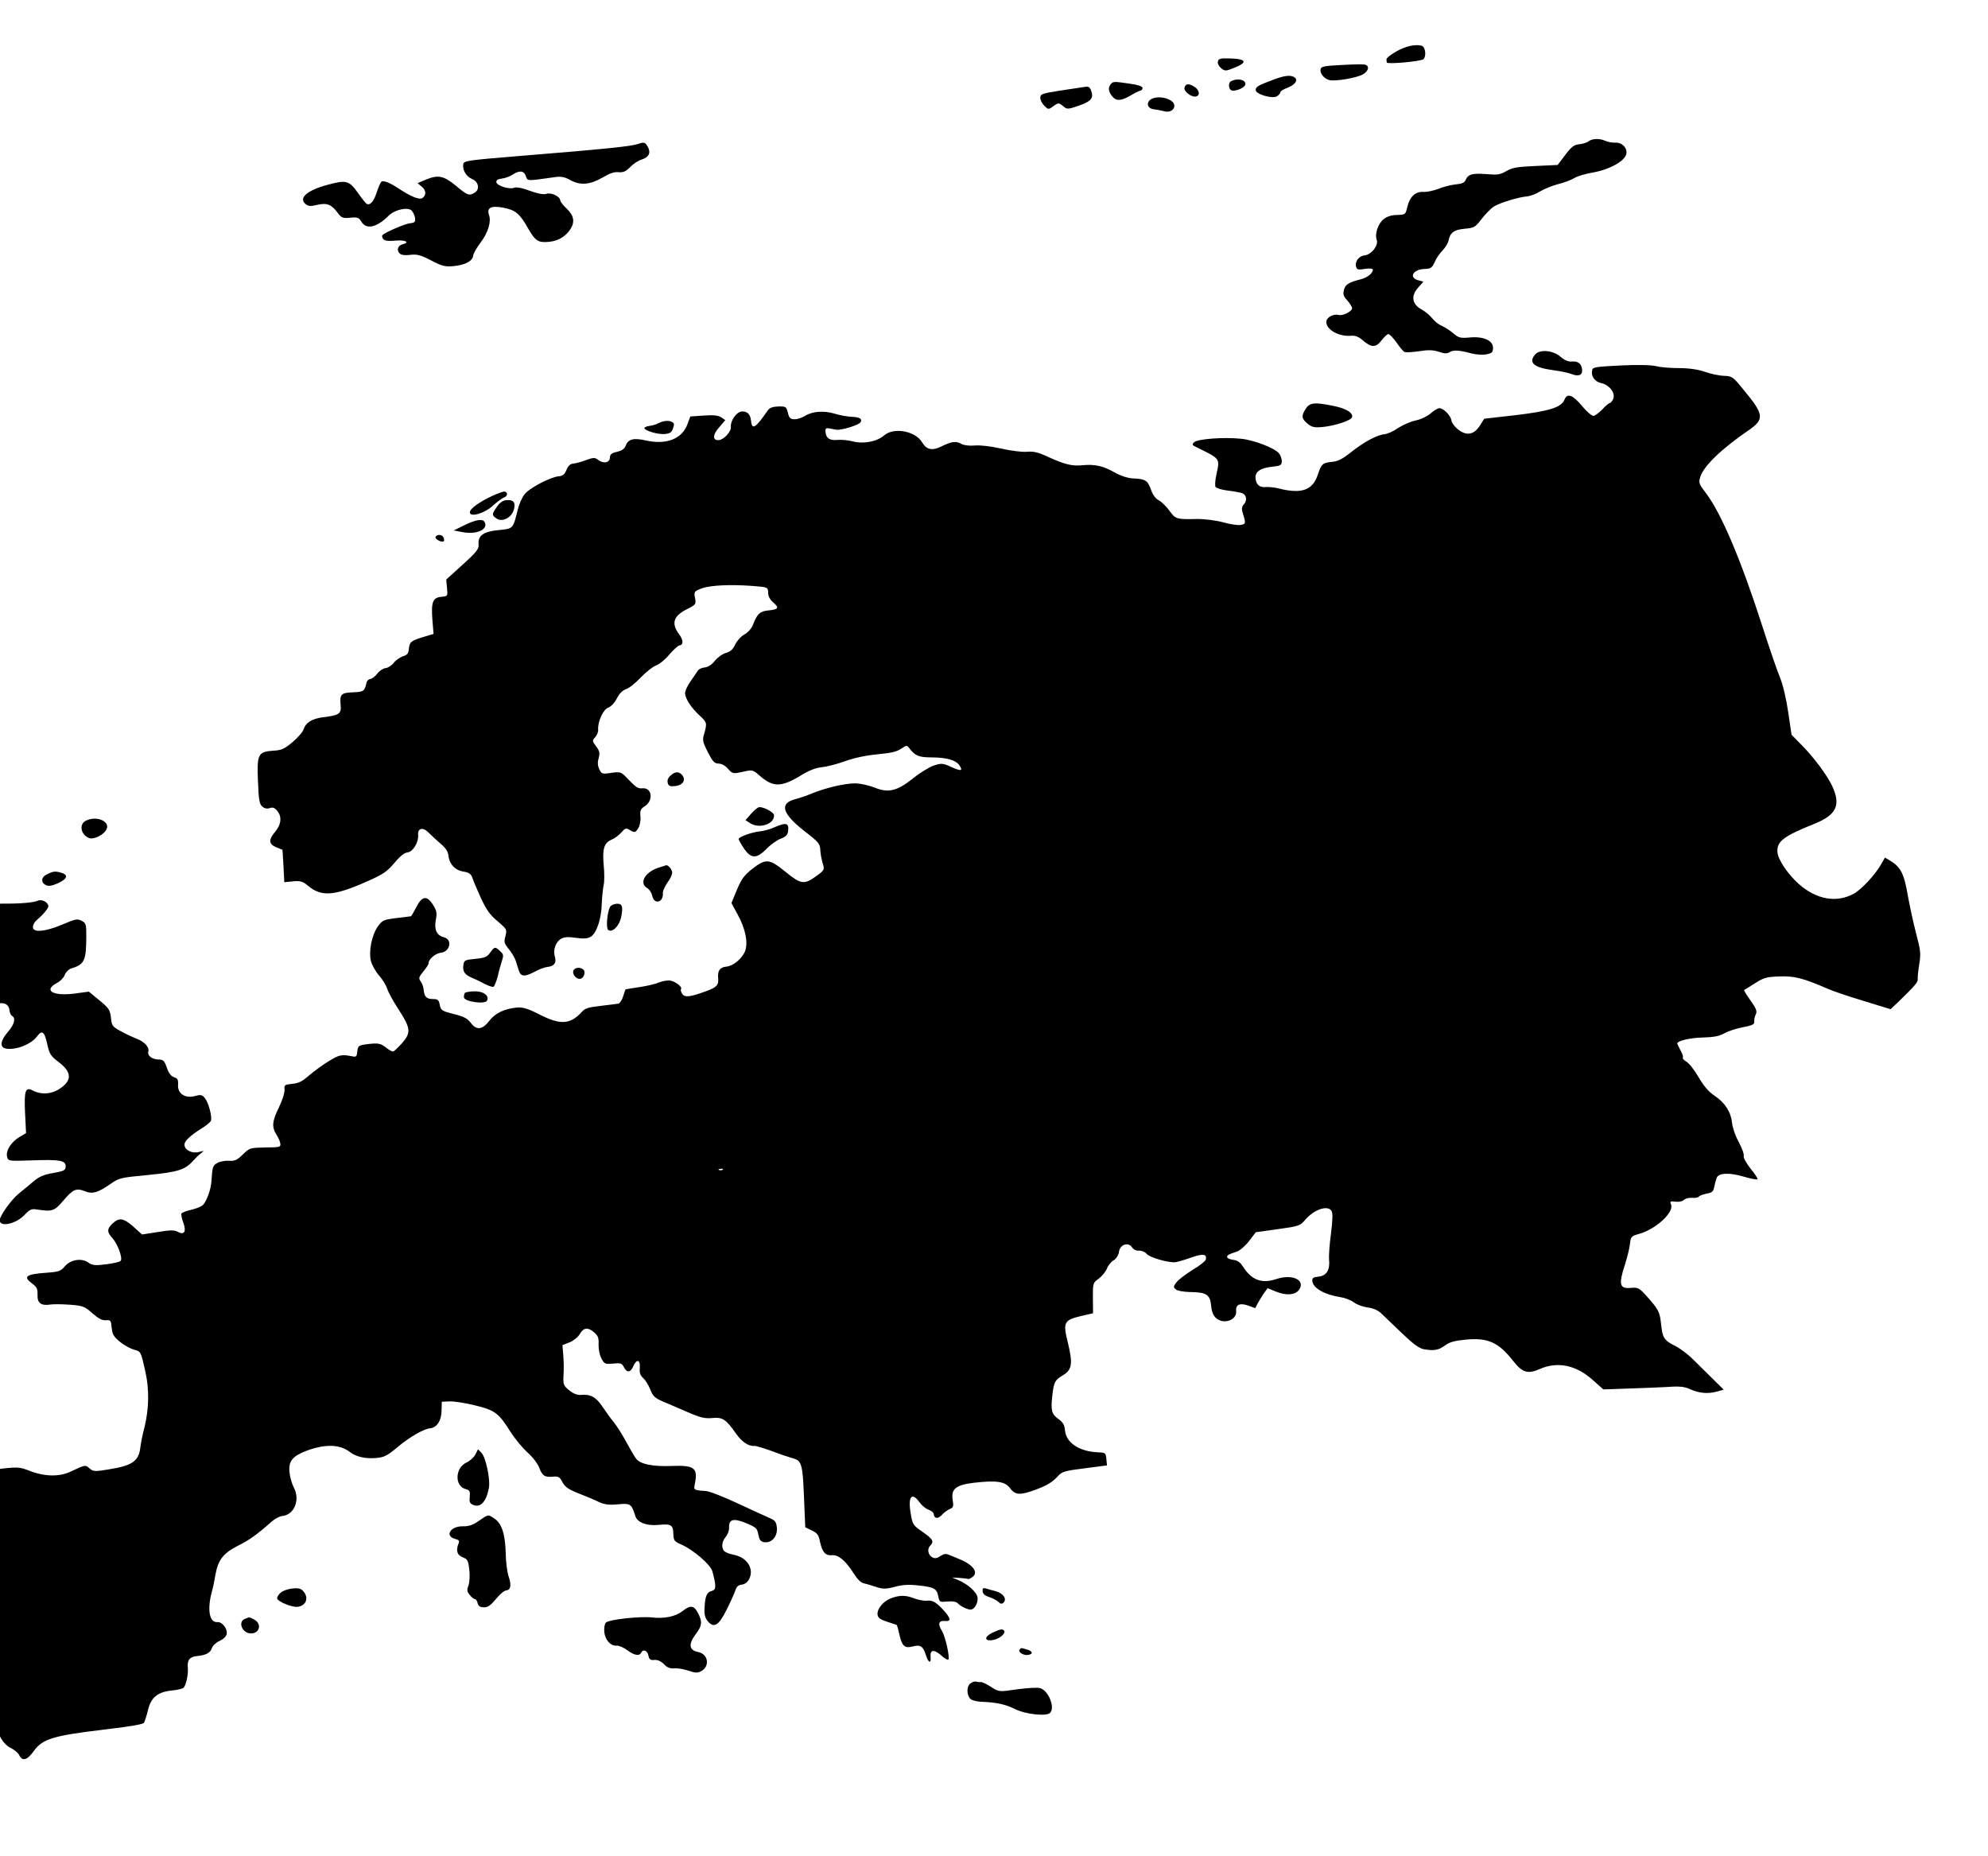 <svg width="619" height="578" viewBox="0 0 619 578" fill="none" xmlns="http://www.w3.org/2000/svg">
<path d="M379.225 19.132C379.049 19.735 379.418 20.52 380.188 21.208C381.334 22.153 381.688 22.177 383.945 21.256C388.637 19.454 388.234 18.321 382.887 18.192C380.007 18.118 379.431 18.232 379.225 19.132Z" fill="black"/>
<path d="M434.578 16.133C432.966 17.051 431.662 18.115 431.695 18.463C431.723 18.754 431.768 19.218 431.791 19.451C431.852 20.09 442.547 19.116 443.24 18.404C444.201 17.432 443.805 14.538 442.662 14.238C440.672 13.668 437.348 14.458 434.578 16.133Z" fill="black"/>
<path d="M345.792 26.288C344.952 27.307 345.139 28.638 346.394 30.099C347.65 31.561 349.218 31.41 352.157 29.66C353.373 28.898 354.722 28.299 355.123 28.201C355.472 28.168 355.787 27.786 355.747 27.379C355.697 26.856 354.125 26.363 351.571 26.023C346.695 25.321 346.579 25.332 345.792 26.288Z" fill="black"/>
<path d="M330.035 28.219C324.434 29.111 323.98 29.272 323.913 30.393C323.858 31.043 324.441 32.218 325.152 32.912C326.385 34.141 326.449 34.194 327.98 33.049C329.517 31.963 329.633 31.951 330.965 32.995C332.245 34.103 332.419 34.086 335.826 32.937C339.739 31.562 340.584 30.601 339.779 28.334C339.365 27.084 338.93 26.832 337.663 27.072C336.798 27.214 333.387 27.719 330.035 28.219Z" fill="black"/>
<path d="M411.226 21.436C410.82 22.707 412.162 24.454 413.908 24.93C415.77 25.395 422.58 24.269 424.46 23.09C426.345 21.97 426.473 20.258 424.697 20.077C423.925 19.976 420.649 20.058 417.385 20.256C412.541 20.489 411.391 20.717 411.226 21.436Z" fill="black"/>
<path d="M368.815 27.289C368.509 28.374 370.797 30.205 372.191 30.071C373.701 29.925 373.597 28.235 372.085 27.149C370.266 25.918 369.156 25.966 368.815 27.289Z" fill="black"/>
<path d="M383.281 25.307C382.385 25.745 382.512 27.668 383.375 28.112C384.419 28.597 387.472 27.423 387.725 26.402C388.166 24.894 385.398 24.164 383.281 25.307Z" fill="black"/>
<path d="M396.542 24.79C391.617 26.613 390.901 27.093 390.996 28.081C391.125 29.416 396.248 30.857 397.627 29.962C398.233 29.551 398.705 28.978 398.677 28.688C398.649 28.397 399.644 27.773 400.946 27.296C403.208 26.433 404.241 24.984 403.164 24.15C401.965 23.269 400.106 23.449 396.542 24.79Z" fill="black"/>
<path d="M144.263 51.02C143.908 52.813 145.109 54.925 146.883 55.692C148.953 56.489 149.532 58.837 147.879 59.935C146.11 61.044 145.628 60.914 142.056 57.917C138.17 54.716 136.493 54.35 132.713 55.887L130.009 57.028L131.283 58.078C132.684 59.232 132.824 60.684 131.567 61.627C130.699 62.355 127.892 61.219 124.069 58.657C121.374 56.865 119.426 56.115 118.768 56.589C118.436 56.797 117.821 58.322 117.276 59.958C116.372 62.742 115.264 64.021 114.157 63.483C113.908 63.331 112.711 61.864 111.555 60.217C108.7 56.154 107.859 55.942 101.918 57.571C95.519 59.302 92.874 61.668 95.167 63.558C95.996 64.24 96.82 64.278 98.709 63.802C101.69 63.104 103.082 63.556 105.031 66.123C106.314 67.876 106.737 68.011 109.061 67.786C111.268 67.573 111.755 67.761 112.454 68.925C114.001 71.59 117.221 70.927 121.02 67.159C123.001 65.209 127.08 64.346 128.261 65.64C128.729 66.239 129.178 67.251 129.251 68.007C129.358 69.11 129.09 69.371 127.696 69.505C126.127 69.657 119.992 72.301 119.083 73.21C118.873 73.465 118.981 73.982 119.317 74.418C119.721 74.966 120.911 75.144 123.177 74.925C126.255 74.628 127.803 75.475 125.339 76.065C123.851 76.443 123.405 77.893 124.441 78.907C124.961 79.443 126.146 79.564 127.766 79.349C129.794 79.094 130.937 79.394 134.206 81.072C137.603 82.855 138.566 83.114 141.297 82.85C144.898 82.502 147.126 81.29 147.318 79.63C147.372 78.98 148.424 77.12 149.62 75.538C151.965 72.498 153.034 68.994 152.24 66.843C151.504 64.686 152.958 63.959 156.661 64.657C160.543 65.396 161.822 66.504 164.437 71.118C166.694 75.063 167.569 75.623 170.997 75.292C173.843 75.017 176.112 73.626 177.595 71.372C179.072 69.06 178.713 67.16 176.45 64.974C175.42 64.019 174.483 62.819 174.438 62.354C174.315 61.076 171.497 59.824 170.026 60.376C169.171 60.635 167.378 60.28 164.948 59.401C162.634 58.51 160.724 58.167 160.05 58.467C158.584 59.077 154.651 57.815 154.545 56.711C154.483 56.072 155.036 55.726 156.198 55.614C157.185 55.518 158.773 54.955 159.652 54.342C161.805 52.962 163.169 53.123 163.75 54.885C164.308 56.414 164.07 56.378 171.994 55.261C174.65 54.829 175.543 54.977 177.584 56.07C180.685 57.823 183.763 57.526 187.761 55.205C189.867 53.946 191.286 53.458 192.65 53.619C194.125 53.711 194.857 53.406 196.244 51.982C197.206 51.01 198.748 49.981 199.719 49.712C202.108 48.953 202.734 47.545 201.672 45.654C200.835 44.269 200.591 44.175 198.661 44.83C196.388 45.577 188.552 46.393 161.791 48.566C146.026 49.853 144.463 50.063 144.263 51.02Z" fill="black"/>
<path d="M358.599 30.797C356.755 31.737 357.125 33.754 359.203 34.022C360.092 34.112 361.525 34.384 362.488 34.643C364.234 35.119 365.788 34.207 365.648 32.755C365.463 30.838 360.943 29.574 358.599 30.797Z" fill="black"/>
<path d="M494.556 44.056C494.119 44.391 492.869 44.805 491.765 44.911C490.081 45.074 489.318 45.675 487.393 48.207L485.001 51.369L478.113 51.682C472.276 51.953 470.951 52.198 469.06 53.26C467.059 54.391 466.367 54.517 462.82 54.214C458.507 53.868 457.135 54.235 456.368 56.01C456.04 56.862 455.255 57.231 453.164 57.433C451.653 57.579 449.253 58.221 447.787 58.831C446.316 59.384 444.247 59.818 443.185 59.745C440.653 59.637 438.987 61.205 438.186 64.449C437.65 66.787 437.597 66.851 434.966 66.929C433.213 66.981 431.846 67.406 430.868 68.204C429.069 69.609 427.978 72.88 428.685 74.747C429.255 76.392 427.015 79.305 424.924 79.507C423.181 79.676 421.822 81.39 422.206 82.936C422.481 83.965 422.846 84.105 424.979 83.724C426.309 83.537 427.43 83.604 427.458 83.895C427.564 84.998 425.823 86.398 423.766 86.948C419.93 87.905 418.882 88.592 418.458 90.275C418.117 91.598 418.295 92.225 419.475 93.519C420.262 94.381 420.955 95.487 421 95.951C421.089 96.881 418.076 98.462 416.806 98.056C415.303 97.674 413.232 98.695 413.001 99.948C412.598 102.45 416.765 104.92 420.715 104.539C421.935 104.421 423.031 104.843 424.247 105.898C426.939 108.277 428.408 108.311 430.123 106.035C430.957 104.957 431.924 104.043 432.273 104.009C432.563 103.981 433.727 105.1 434.744 106.527C435.766 108.011 436.894 109.368 437.265 109.566C437.578 109.771 439.622 109.691 441.76 109.367C444.59 108.918 446.233 108.935 447.991 109.528C449.69 110.126 450.631 110.152 451.289 109.678C452.389 108.927 454.328 108.975 458.065 110.021C459.509 110.409 461.634 110.556 462.785 110.328C464.569 109.979 464.837 109.719 464.882 108.366C464.948 106.014 461.886 104.668 457.588 105.083C454.741 105.358 454.138 105.182 452.476 103.759C451.452 102.861 449.829 101.845 448.913 101.465C447.997 101.084 446.665 100.04 445.994 99.167C445.323 98.293 443.853 97.028 442.676 96.38C439.708 94.79 439.224 92.198 441.497 89.634L443.188 87.712L441.621 87.276C438.552 86.459 439.943 83.862 443.567 83.747C445.495 83.678 445.88 83.406 446.704 81.626C447.179 80.466 448.311 78.833 449.168 77.988C450.018 77.085 450.83 75.775 450.995 75.056C451.504 72.427 452.651 71.554 456.02 71.229C459.04 70.937 459.32 70.793 461.35 68.134C462.551 66.611 464.259 64.863 465.143 64.309C467.023 63.131 472.604 61.419 475.508 61.139C476.612 61.032 478.42 60.33 479.578 59.573C480.742 58.875 483.278 57.809 485.167 57.333C487.056 56.858 489.317 55.995 490.202 55.44C491.029 54.891 493.65 54.111 496.015 53.706C501.262 52.789 506.097 50.036 506.412 47.836C506.698 45.932 504.892 44.231 502.859 44.427C502.04 44.447 500.67 44.228 499.812 43.842C498.032 43.017 495.697 43.125 494.556 44.056Z" fill="black"/>
<path d="M239.036 127.822C235.178 133.413 234.125 134.042 233.817 130.847C233.632 128.93 232.601 127.975 230.859 128.143C229.29 128.294 227.388 131.058 227.567 132.917C227.707 134.369 225.428 136.875 223.86 137.027C221.827 137.223 221.827 135.405 223.891 133.096L225.838 130.797L224.523 129.927C223.584 129.314 221.988 129.175 219.078 129.397L214.942 129.679L214.104 131.93C212.45 136.663 207.536 138.603 201.003 137.123C197.347 136.303 195.627 136.704 194.877 138.652C194.455 139.748 193.745 140.286 192.141 140.675C190.42 141.076 189.931 141.475 189.91 142.474C189.835 144.123 187.935 144.482 186.226 143.181C185.213 142.399 184.69 142.45 182.48 143.25C181.126 143.791 179.353 144.255 178.54 144.334C177.552 144.429 176.905 145.019 176.384 146.301C175.816 147.704 175.274 148.167 173.996 148.29C171.324 148.548 164.739 151.998 163.286 153.956C162.505 154.969 161.592 157.051 161.22 158.67C159.695 164.739 159.858 164.606 155.211 165.055C150.506 165.509 148.754 166.792 149.017 169.522C149.152 170.916 148.423 171.866 144.054 175.806L138.933 180.463L139.18 183.019C139.433 185.633 139.433 185.633 137.399 185.829C134.727 186.087 134.217 187.485 134.634 193.015L134.996 197.377L131.863 198.325C127.933 199.525 127.555 199.854 127.298 202.049C127.2 203.465 126.78 203.975 125.466 204.336C124.559 204.658 123.238 205.548 122.614 206.37C121.99 207.193 120.832 207.95 120.076 208.023C119.321 208.096 118.163 208.852 117.486 209.738C116.81 210.625 115.826 211.365 115.303 211.415C114.78 211.465 114.244 211.986 114.12 212.526C113.559 215.218 113.228 215.426 109.958 215.566C106.218 215.693 105.734 216.15 106.065 219.577C106.323 222.249 105.607 222.729 100.564 223.333C97.148 223.78 95.21 224.964 94.535 227.081C94.265 227.928 92.68 229.723 91.055 231.111C88.446 233.239 87.661 233.608 85.035 233.744C80.319 234.082 79.98 234.818 80.323 243.228C80.546 249.187 80.774 250.338 81.672 251.13C82.314 251.713 83.156 251.925 84.004 251.609C84.97 251.281 85.579 251.515 86.382 252.552C87.845 254.345 87.558 256.836 85.552 259.14C83.552 261.502 83.681 262.839 86.065 263.84L87.955 264.595L88.263 269.608L88.519 274.684L91.249 274.421C93.514 274.202 94.298 274.419 95.96 275.842C100.042 279.259 104.061 278.988 114.012 274.568C119.299 272.24 120.399 271.489 122.772 268.739C124.556 266.573 125.919 265.504 126.906 265.408C128.591 265.246 130.407 262.197 130.189 259.932C129.987 257.841 131.707 257.44 133.466 259.264C134.311 260.12 135.984 261.659 137.2 262.714C138.665 263.921 139.485 265.132 139.586 266.178C139.855 268.966 141.568 270.911 144.191 271.362C146.037 271.653 146.668 272.119 147.076 273.311C147.335 274.166 148.544 276.98 149.737 279.621C151.507 283.378 152.594 284.915 154.951 286.857C157.828 289.335 157.892 289.387 157.385 291.43C156.868 293.356 156.96 293.699 158.492 295.603C159.423 296.744 160.341 298.356 160.599 299.211C160.863 300.123 161.283 301.431 161.53 302.169C162.127 304.105 163.369 304.22 166.325 302.645C167.715 301.866 169.582 301.158 170.453 301.074C172.544 300.872 173.32 299.8 172.792 297.975C172.12 295.87 172.988 293.324 174.653 292.342C175.706 291.713 176.815 291.665 179.311 292.01C181.749 292.361 182.911 292.249 183.911 291.683C185.744 290.627 187.246 286.143 187.373 281.382C187.456 279.204 187.737 276.656 187.938 275.698C188.203 274.793 188.229 272.035 187.994 269.595C187.489 264.367 188.065 262.436 190.432 261.445C191.391 261.059 192.701 260.053 193.442 259.219C194.765 257.743 194.881 257.732 196.249 258.538C197.675 259.338 197.785 259.269 198.713 257.948C199.215 257.079 199.54 255.582 199.411 254.246C199.231 252.387 199.471 251.836 200.798 251.004C203.557 249.214 202.99 245.164 200.028 245.45C198.575 245.59 198.008 245.176 194.941 241.954C193.379 240.346 193.019 240.264 190.3 240.643C187.528 241.087 187.285 240.993 186.616 239.533C186.103 238.469 186.002 237.423 186.401 236.095C186.831 234.47 186.717 233.895 185.636 232.416C184.353 230.664 184.347 230.606 185.355 229.512C185.886 228.933 186.308 227.837 186.246 227.198C186.069 224.752 187.807 220.891 189.394 220.327C190.243 220.011 191.362 218.847 192.052 217.491C192.841 215.949 193.802 214.977 194.936 214.574C195.849 214.31 197.916 212.645 199.565 210.902C201.162 209.224 203.287 207.553 204.253 207.225C205.218 206.897 207.122 205.365 208.381 203.836C209.699 202.302 211.155 200.989 211.562 200.95C212.84 200.826 212.81 199.305 211.463 197.5C208.908 194.111 209.677 191.75 213.987 189.634C216.669 188.261 216.774 188.134 216.409 186.176C216.044 184.217 216.149 184.09 218.469 183.221C221.185 182.197 227.724 181.917 234.697 182.475C239.068 182.815 239.132 182.868 239.173 184.506C239.169 185.679 239.734 186.679 240.759 187.577C242.739 189.262 242.378 189.766 239.241 190.069C236.627 190.321 235.765 191.108 234.452 194.518C233.983 195.736 232.87 196.958 231.811 197.529C230.752 198.1 229.482 199.513 228.944 200.62C228.271 202.151 227.461 202.874 226.037 203.305C224.95 203.585 223.419 204.73 222.579 205.749C221.64 206.954 220.482 207.71 219.494 207.806C218.565 207.896 217.611 208.339 217.354 208.716C217.045 209.156 216.023 210.721 215.043 212.105C214.01 213.553 213.238 215.27 213.305 215.967C213.473 217.709 215.258 220.41 217.898 222.852C220.15 224.922 220.23 225.148 219.173 228.768C218.691 230.456 218.81 231.09 220.402 234.22C221.92 237.181 222.44 237.717 223.793 237.762C224.734 237.788 225.91 238.437 226.708 239.415C228.027 240.93 228.265 240.965 231.252 240.325C234.234 239.627 234.414 239.668 236.463 241.464C240.69 245.16 243.152 245.157 249.14 241.588C251.962 239.85 253.939 239.073 255.914 238.882C257.424 238.737 260.685 237.894 263.121 237.014C266.069 235.967 269.457 235.23 273.233 234.865C277.532 234.45 279.31 234.044 280.626 233.096C282.337 231.993 282.395 231.987 283.135 232.971C284.944 235.318 285.988 235.803 289.977 235.828C294.727 235.839 297.622 236.673 298.714 238.268C299.945 240.084 299.253 240.21 296.186 238.805C293.548 237.594 293.136 237.576 290.636 238.403C289.165 238.956 286.343 240.694 284.275 242.359C279.378 246.291 276.629 246.967 272.419 245.263C270.65 244.554 267.952 243.935 266.309 243.918C263.196 243.867 256.833 245.36 252.663 247.111C251.256 247.716 249.041 248.458 247.669 248.825C242.577 250.137 243.467 253.276 250.509 258.811C254.94 262.194 255.344 262.742 255.413 264.67C255.467 265.837 255.821 267.679 256.166 268.819C256.769 270.813 256.722 270.934 254.201 272.761C250.365 275.535 249.413 275.392 244.514 271.409C239.487 267.321 238.483 267.242 234.174 270.59C231.775 272.463 230.842 273.726 229.46 277.025L227.75 281.177L229.677 284.744C232.165 289.253 232.992 293.57 231.961 296.25C231.006 298.511 228.293 300.767 226.201 300.968C224.168 301.165 223.392 302.236 223.611 304.502C223.824 306.709 223.189 307.416 219.904 308.612C214.863 310.447 213.242 310.662 212.421 309.452C212.011 308.846 211.891 308.213 212.043 307.964C212.568 307.327 210.286 305.554 208.62 305.304C207.79 305.208 206.349 305.465 205.331 305.856C204.378 306.3 201.629 306.976 199.258 307.322C196.888 307.668 194.871 308.039 194.813 308.044C194.703 308.113 194.386 309.082 194.028 310.231C193.669 311.379 193.004 312.382 192.603 312.479C192.202 312.576 189.71 312.876 187.101 313.186C183.157 313.625 182.133 313.959 181.131 315.111C177.575 318.972 174.549 319.206 168.137 315.955C164.375 314.031 162.745 313.544 160.886 313.723C157.052 314.093 154.138 315.489 152.371 317.829C150.183 320.678 148.324 320.858 146.567 318.448C145.498 317.085 144.385 316.489 141.263 315.735C137.596 314.799 137.283 314.595 136.946 312.927C136.621 311.375 136.355 311.049 134.833 311.079C132.778 311.043 132.129 310.402 131.911 308.136C131.827 307.265 131.418 306.073 130.956 305.532C130.285 304.658 130.414 304.177 131.831 302.457C132.782 301.368 133.488 300.186 133.46 299.896C133.348 298.734 135.625 296.814 137.252 296.657C140.098 296.382 140.965 292.604 138.314 291.864C135.97 291.269 135.157 289.53 135.684 286.489C136.115 284.278 135.996 283.645 134.881 281.817C132.941 278.721 131.436 278.925 129.659 282.38C128.869 283.922 128.116 285.226 127.947 285.301C127.773 285.318 125.745 285.572 123.427 285.855C119.43 286.358 119.093 286.508 117.693 288.402C115.779 291.049 114.704 296.312 115.524 299.341C115.88 300.596 117.011 302.598 118.064 303.786C119.117 304.974 120.231 306.801 120.565 307.825C120.84 308.853 122.41 311.751 124.056 314.23C127.915 320.19 128.044 321.526 125.193 324.791C123.922 326.204 122.687 327.378 122.397 327.406C122.048 327.44 121.057 326.891 120.165 326.156C118.451 324.797 117.679 324.696 113.856 325.182C111.66 325.511 111.444 325.708 111.253 327.368C111.114 328.965 110.898 329.161 109.761 328.919C106.296 328.257 105.663 328.377 102.288 330.462C100.35 331.646 97.614 333.669 96.152 334.924C94.154 336.7 92.979 337.282 91.004 337.473C88.622 337.703 88.459 337.836 88.599 339.288C88.689 340.217 87.873 342.7 86.797 344.915C84.692 349.222 84.564 350.935 86.153 353.42C86.701 354.246 87.231 355.485 87.293 356.124C87.394 357.17 87.109 357.256 82.597 357.281C77.8 357.392 77.742 357.398 75.598 359.481C73.774 361.24 73.1 361.54 71.271 361.423C70.092 361.361 68.477 361.634 67.645 362.125C66.254 362.904 66.119 363.328 65.843 367.752C65.683 370.347 64.34 374.053 63.163 375.222C62.738 375.674 61.156 376.295 59.61 376.679C58.059 377.005 56.645 377.552 56.499 377.859C56.353 378.166 56.593 379.433 57.065 380.677C58.094 383.451 57.393 384.691 55.347 383.54C54.356 382.991 52.945 382.951 49.139 383.612L44.23 384.379L41.468 381.89C38.394 379.196 37.088 379.029 34.938 381.054C33.278 382.681 33.251 383.621 35.085 385.613C36.664 387.396 38.258 391.757 37.576 392.585C37.313 392.903 35.25 393.395 33.048 393.667C29.69 394.108 28.68 393.971 27.545 393.143C25.465 391.643 22.055 392.148 20.207 394.261C18.837 395.86 18.383 396.021 13.957 396.331C8.137 396.775 7.153 397.515 9.87 399.54C11.509 400.73 11.734 401.236 11.686 403.175C11.579 405.707 12.784 406.646 15.671 406.191C16.595 406.043 19.354 406.07 21.774 406.247C25.85 406.557 26.401 406.797 28.774 408.913C30.633 410.551 31.868 411.194 32.971 411.088C34.423 410.947 34.556 411.11 34.781 413.434C34.983 415.525 35.399 416.189 37.437 417.868C38.711 418.918 40.688 419.958 41.772 420.264C43.873 420.765 43.878 420.823 45.337 427.425C46.497 432.765 46.372 438.758 45.023 444.223C44.423 446.509 43.827 449.44 43.707 450.624C43.239 454.891 41.266 456.312 34.165 457.467C29.552 458.264 29.018 458.198 27.866 457.196C26.58 456.03 26.47 456.099 22.096 458.163C18.623 459.847 14.047 459.82 9.419 458.038C5.83 456.685 5.766 456.632 -2.577 457.672C-10.053 458.57 -11.221 458.624 -13.297 457.769C-14.52 457.242 -16.023 456.859 -16.604 456.916C-18.289 457.078 -19.88 458.815 -20.043 460.765C-20.224 462.542 -20.282 462.547 -24.058 462.912C-27.369 463.232 -28.049 463.473 -29.145 464.869C-31.093 467.168 -30.636 469.469 -27.478 473.034C-24.447 476.493 -24.332 477.069 -25.514 481.228C-26.701 485.33 -26.484 486.364 -24.333 487.388C-23.231 487.868 -22.445 488.73 -22.377 489.427C-22.164 491.634 -24.25 498.578 -25.826 501.076C-27.052 502.953 -27.404 504.16 -27.231 505.96C-27.073 507.587 -27.274 508.544 -27.833 508.833C-29.461 509.576 -30.11 512.571 -29.695 516.869L-29.297 520.994L-27.356 520.454C-24.391 519.582 -23.282 521.351 -22.679 528.211C-22.387 531.232 -22.298 533.979 -22.438 534.344C-22.643 534.657 -22.558 535.529 -22.311 536.267C-21.914 537.343 -21.189 537.566 -17.468 537.852C-13.213 538.203 -12.98 538.18 -11.361 536.734C-8.763 534.49 -6.305 533.842 -3.457 534.799C-1.154 535.573 0.304 537.308 -0.287 538.479C-0.919 539.83 1.102 543.153 3.195 544.182C4.424 544.767 5.698 545.817 6.004 546.55C7.013 548.504 8.495 548.068 10.561 545.172C13.193 541.458 16.611 540.425 32.029 538.584C40.61 537.58 44.474 536.914 44.835 536.41C45.087 535.975 45.673 534.16 46.092 532.419C47.005 528.52 49.125 526.791 53.598 526.359C55.166 526.208 56.77 525.818 57.096 525.552C57.912 524.887 58.684 521.353 58.477 519.204C58.253 516.88 59.092 515.861 61.3 515.648C64.146 515.373 65.484 514.658 65.983 513.144C66.259 512.355 67.336 511.372 68.406 510.916C69.64 510.328 70.444 509.547 70.597 508.711C70.847 507.046 69.118 504.926 67.666 505.066C65.226 505.302 64.485 501.269 65.897 495.856C66.255 494.707 66.775 492.195 67.066 490.349C67.906 485.695 69.522 483.604 74.106 481.285C77.631 479.538 79.989 477.844 84.526 473.83C85.551 472.91 87.058 472.119 87.871 472.041C91.647 471.676 93.539 466.979 91.468 463.134C90.891 462.017 90.271 459.849 90.131 458.396C89.794 454.911 91.054 453.382 95.636 451.65C101.357 449.573 105.77 449.733 108.805 452.02C110.896 453.636 113.832 454.291 117.317 453.954C119.699 453.724 120.647 453.222 123.792 450.573C127.537 447.456 131.866 444.928 133.899 444.731C135.99 444.529 137.426 442.397 137.483 439.343L137.557 436.463L139.95 436.349C141.233 436.284 144.803 436.819 147.866 437.578C154.109 439.086 155.309 439.967 159.057 445.996C160.432 448.092 162.756 450.916 164.296 452.292C165.9 453.72 167.38 455.688 167.921 457.043C168.87 459.589 169.676 460.039 172.406 459.776C173.859 459.636 174.357 459.939 175.159 461.562C176.007 463.063 177.073 463.781 180.303 465.052C182.617 465.943 185.43 467.137 186.601 467.728C188.195 468.453 189.681 468.662 192.411 468.398C196.303 468.022 196.616 468.227 197.799 471.982C198.408 474.034 201.273 475.165 204.991 474.806C208.999 474.419 209.561 474.775 209.656 477.58C209.741 479.683 209.944 479.956 212.147 480.916C215.945 482.602 221.254 487.19 221.805 489.248C223.067 493.816 223.01 495.053 221.633 495.362C220.087 495.746 219.554 496.911 219.379 500.563C219.233 502.688 219.502 503.659 220.306 504.695C222.237 507.088 223.738 506.24 226.194 501.312C227.428 498.907 228.628 496.152 228.95 495.242C229.361 494.029 229.897 493.509 230.942 493.408C231.756 493.329 232.693 492.711 233.143 491.905C234.948 488.741 232.835 485.075 228.762 484.179C227.566 483.942 226.174 483.49 225.792 483.175C224.546 482.416 224.618 480.123 225.883 478.652C226.518 477.946 227.034 476.606 227.013 475.787C226.866 473.046 228.29 472.615 232.257 474.226C235.434 475.561 235.753 475.823 236.118 477.781C236.46 479.507 236.801 480.002 237.933 480.186C240.255 480.548 242.103 478.435 241.903 475.757C241.723 473.898 241.388 473.461 239.794 472.736C238.756 472.308 234.274 470.22 229.856 468.184C225.432 466.09 220.862 464.303 219.684 464.241C216.206 464.049 215.957 463.897 216.281 462.4C217.409 457.073 216.384 456.175 209.2 456.458C203.183 456.687 199.353 455.884 198.075 454.19C197.543 453.538 196.204 451.205 195.061 449.087C193.913 446.911 192.186 444.205 191.25 443.006C190.255 441.812 188.631 439.565 187.602 438.022C185.609 434.99 183.818 434.049 180.972 434.324C179.752 434.441 178.592 433.967 177.26 432.923C175.413 431.401 175.327 431.116 175.459 428.231C175.586 426.518 175.55 423.707 175.381 421.965L175.137 418.822L177.34 417.964C178.527 417.498 179.942 416.365 180.497 415.432C181.7 413.322 183.094 413.187 185.016 414.878C186.232 415.933 186.468 416.556 186.38 418.675C186.351 420.202 186.688 421.87 187.265 422.987C188.194 424.715 188.438 424.808 190.935 424.567C193.201 424.348 193.682 424.478 194.271 425.711C195.147 427.503 196.367 427.385 197.175 425.431C198.176 423.047 199.43 423.278 199.212 425.879C199.073 427.475 199.32 428.214 200.287 429.117C200.993 429.752 201.969 431.359 202.51 432.713C203.293 434.749 203.935 435.332 206.504 436.432C208.215 437.146 211.7 438.628 214.21 439.734C217.945 441.367 219.447 441.749 221.713 441.531C224.966 441.216 226.026 441.876 229.089 446.271C230.99 448.961 233.064 450.402 234.981 450.217C235.388 450.178 237.563 450.847 239.93 451.674C242.244 452.565 245.034 453.527 246.118 453.832C249.976 454.926 249.89 454.641 250.542 471.112L250.736 475.549L252.765 476.526C254.487 477.356 254.892 477.904 255.343 480.147C256.063 483.36 257.047 484.438 259.08 484.242C261.055 484.051 263.354 485.999 265.78 489.869C266.888 491.638 268.057 492.815 268.893 492.969C269.671 493.128 271.423 493.663 272.757 494.12C274.874 494.795 275.815 494.822 278.616 494.082C281.075 493.434 282.939 493.313 286.022 493.66C290.88 494.188 291.686 494.638 292.154 497.055C292.502 498.839 292.624 498.886 295.005 498.656C296.632 498.499 297.827 498.736 298.29 499.277C299.141 500.192 301.413 501.262 302.343 501.173C303.446 501.066 304.545 499.084 304.394 497.515C304.231 495.831 301.464 493.284 298.286 491.949L296.454 491.187L298.811 491.312C300.111 491.421 301.296 491.541 301.423 491.646C301.55 491.751 302.115 491.52 302.662 491.116C304.815 489.735 303.111 487.261 298.837 485.505C297.857 485.072 296.395 484.509 295.601 484.175C294.499 483.695 293.976 483.746 292.818 484.503C291.829 485.184 291.137 485.31 290.401 484.971C288.981 484.228 288.563 482.334 289.635 481.292C290.917 479.996 290.49 479.216 287.223 476.952C284.268 474.892 284.135 474.729 283.561 471.208C282.65 466.019 283.903 464.432 286.273 467.721C287.019 468.763 288.293 469.813 289.14 470.083C289.986 470.353 290.693 470.988 290.738 471.453C290.878 472.905 292.12 473.02 293.28 471.676C293.916 470.97 295.01 470.161 295.743 469.856C296.819 469.459 296.954 469.035 296.641 467.013C296.078 463.608 297.656 462.342 303.279 461.682C310.413 460.876 312.973 461.274 314.528 463.41C316.082 465.547 317.731 465.622 322.54 463.809C325.994 462.538 327.71 461.493 329.459 459.565C330.677 458.216 331.474 457.963 337.731 457.183L344.679 456.278L344.483 454.245C344.298 452.328 344.176 452.281 341.586 452.179C335.989 451.899 331.974 449.179 331.616 445.461C331.436 443.602 331.015 442.881 329.503 441.795C327.359 440.243 327.125 439.035 327.706 434.112C328.16 430.316 328.505 429.638 331.059 428.16C333.771 426.491 334.056 424.587 332.579 418.398C330.85 411.412 331.106 411.035 337.644 409.524L340.341 408.912L340.293 404.168C340.263 399.597 340.304 399.418 342.114 398.129C343.098 397.389 344.305 395.924 344.68 394.95C345.055 393.975 346 392.829 346.78 392.402C347.554 391.916 348.272 390.85 348.403 389.782C348.765 387.461 351.265 386.633 352.49 388.391C352.906 389.055 353.828 389.493 354.641 389.415C355.396 389.342 356.492 389.764 357.024 390.416C357.955 391.557 363.803 393.221 365.952 393.013C366.533 392.957 368.701 392.337 370.742 391.613C374.539 390.249 375.903 390.411 375.432 392.215C375.303 392.697 373.451 394.165 371.287 395.43C369.186 396.747 366.944 398.429 366.32 399.251C365.329 400.52 365.299 400.816 366.127 401.498C366.636 401.918 368.604 402.256 370.543 402.303C375.647 402.338 376.777 403.108 377.102 406.477C377.299 408.511 377.754 409.581 378.657 410.431C381.025 412.49 385.164 411.035 384.895 408.246C384.699 406.213 386.048 405.614 388.536 406.488L390.845 407.32L391.634 405.778C392.084 404.972 392.942 403.541 393.561 402.66L394.699 401.085L397.326 402.18C400.556 403.451 403.234 403.251 404.429 401.67C406.658 398.64 402.472 396.582 397.473 398.237C392.758 399.806 389.649 398.582 386.877 394.159C386.12 393.001 385.182 392.388 383.939 392.273C382.988 392.131 382.135 391.803 382.101 391.454C382.04 390.815 382.43 390.602 385.156 389.694C386.063 389.371 387.799 387.914 388.942 386.396L391.024 383.674L397.909 382.716C404.561 381.781 404.788 381.701 406.421 379.784C409.161 376.588 413.417 375.122 414.601 377.059C415.011 377.665 414.945 380.016 414.444 383.935C413.997 387.202 413.711 390.924 413.834 392.202C414.149 395.455 413.033 397.263 410.477 397.509C408.909 397.661 408.525 397.933 408.614 398.862C408.827 401.069 412.305 403.079 417.308 403.886C418.794 404.094 420.684 404.85 421.57 405.526C422.456 406.203 424.341 406.901 425.827 407.109C427.546 407.295 429.076 407.968 430.112 408.982C431.015 409.833 433.921 412.601 436.508 415.107C440.126 418.569 441.892 419.864 443.442 420.125C446.599 420.641 447.982 420.39 449.95 418.91C451.376 417.893 452.8 417.462 456.286 417.126C463.257 416.453 466.562 417.893 471.176 423.78C474.049 427.431 475.737 427.912 479.448 426.264C484.903 423.862 490.701 425.002 495.836 429.607L499.234 432.621L506.947 432.346C511.215 432.227 516.82 431.979 519.387 431.848C522.82 431.575 524.596 431.756 526.197 432.539C529.015 433.792 531.679 434.062 534.481 433.323L536.707 432.697L533.142 429.172C531.133 427.196 528.344 424.417 526.92 423.03C525.496 421.643 523.156 419.875 521.8 419.186C518.165 417.367 517.686 416.651 517.229 412.532C516.842 408.524 516.479 407.797 512.73 403.586C510.434 401.052 509.999 400.801 507.908 401.002C504.248 401.356 503.887 400.042 506.017 393.563C506.686 391.388 507.41 388.562 507.519 387.262C507.777 385.067 507.992 384.871 510.16 384.251C515.479 382.858 521.351 377.483 520.291 375.006C519.905 374.046 520.073 373.972 521.675 374.169C522.86 374.289 523.836 374.077 524.32 373.62C524.803 373.163 525.832 372.888 526.836 372.967C527.724 373.057 528.706 372.904 528.969 372.585C529.231 372.267 530.365 371.864 531.457 371.641C533.131 371.362 533.504 370.975 533.77 369.483C533.965 368.468 534.318 367.261 534.505 366.774C535.057 365.196 538.443 365.045 542.788 366.326C545.021 366.99 547.052 367.38 547.21 367.189C547.362 366.94 546.397 365.45 545.073 363.877C543.731 362.131 542.814 360.519 542.937 359.979C543.119 359.434 542.406 357.51 541.402 355.613C540.334 353.664 539.443 351.112 539.297 349.601C538.972 346.232 537.112 343.363 533.85 341.157C532.1 340.036 530.515 338.195 528.899 335.42C527.629 333.197 525.894 331.019 525.088 330.569C524.341 330.114 523.82 329.578 523.972 329.329C524.187 329.132 523.854 328.109 523.289 327.108C522.717 326.049 522.273 325.095 522.257 324.921C522.178 324.108 526.13 323.14 530.05 323.055C533.616 322.945 535.173 322.677 536.901 321.748C538.123 321.044 540.739 320.205 542.755 319.835C545.748 319.252 546.307 318.964 546.217 318.035C546.161 317.454 546.356 316.438 546.706 315.818C547.145 314.896 546.892 314.1 545.06 311.521C543.841 309.821 542.934 308.326 543.045 308.256C543.161 308.245 544.651 307.28 546.42 306.171C549.295 304.369 549.981 304.186 554.128 304.02C558.745 303.868 561.449 304.545 569.282 307.951C570.813 308.624 575.784 310.314 580.373 311.688L588.651 314.231L590.963 312.073C596.324 306.865 597.221 305.84 597.121 304.795C597.064 304.214 597.275 302.141 597.607 300.116C598.112 296.842 598.033 296.029 596.646 290.769C595.809 287.566 594.649 282.226 594.027 278.826C592.912 272.133 591.828 270.01 588.71 268.083L586.908 267.025L585.856 268.886C583.905 272.358 579.708 276.867 577.206 278.281C571.801 281.207 565.597 280.105 560.086 275.243C556.751 272.282 553.677 267.771 553.453 265.447C553.122 262.02 555.253 260.407 564.848 256.549C571.791 253.768 573.259 250.754 570.515 244.804C568.959 241.436 564.716 235.748 560.948 231.949L557.829 228.791L556.808 221.854C556.149 217.461 555.239 213.503 554.232 210.962C553.316 208.764 550.867 201.613 548.769 195.073C542.15 174.487 535.992 159.896 531.223 153.614C528.94 150.61 528.854 150.325 529.435 148.451C530.463 145.127 536.038 139.723 544.455 133.985C549.455 130.512 549.321 129.118 542.884 121.355C539.623 117.331 539.368 117.121 536.778 117.02C535.309 116.986 532.675 116.419 530.853 115.774C528.789 115.035 525.817 114.619 522.826 114.614C520.19 114.634 516.997 114.356 515.674 114.015C514.229 113.626 509.706 113.535 504.63 113.791C497.161 114.16 496.004 114.331 495.787 115.114C495.269 117.04 496.436 118.803 498.595 119.299C501.171 119.871 503.056 122.386 502.294 124.218C502.008 124.891 501.535 125.464 501.245 125.492C500.954 125.52 499.865 126.388 498.915 127.476C497.901 128.512 496.644 129.454 496.179 129.499C495.656 129.55 493.994 128.127 492.531 126.333C489.68 122.915 487.981 122.317 487.131 124.451C486.13 126.834 482.491 128.006 471.999 129.254L462.141 130.381L460.716 132.63C458.819 135.451 456.565 135.786 453.895 133.64C452.876 132.8 451.997 131.595 451.936 130.956C451.79 129.446 449.383 126.981 448.105 127.105C447.582 127.155 446.307 127.923 445.393 128.773C444.362 129.635 442.46 130.581 440.792 130.918C439.24 131.244 436.821 132.298 435.331 133.263C433.905 134.28 431.992 135.11 431.12 135.194C428.739 135.424 424.672 137.634 420.695 140.773C418.028 142.907 416.632 143.628 414.831 143.802C411.81 144.094 411.432 144.423 410.299 147.875C408.709 152.66 405.25 153.873 398.159 152.095C396.837 151.754 395.002 151.579 394.189 151.658C392.214 151.849 391.131 150.956 390.935 148.923C390.738 146.89 392.386 145.734 396.156 145.312C398.712 145.065 399.044 144.857 399.106 143.678C399.149 142.912 398.746 141.778 398.214 141.126C396.884 139.495 390.186 136.917 386.227 136.596C380.84 136.061 372.986 136.702 371.903 137.627C371.041 138.414 371.116 138.583 372.774 139.361C380.038 142.939 379.836 142.666 378.744 147.755C378.378 149.432 378.25 151.144 378.469 151.592C378.683 151.982 380.377 152.522 382.275 152.749C384.231 152.971 386.262 153.361 386.871 153.596C388.158 154.175 388.385 155.912 387.266 157.075C386.73 157.596 386.576 158.432 386.84 159.344C387.954 162.989 387.965 163.106 386.414 163.431C385.612 163.626 383.116 163.281 380.824 162.622C378.596 162.016 374.858 161.557 372.576 161.601C366.315 161.736 366.014 161.648 364.118 159.017C363.17 157.701 361.683 156.262 360.877 155.812C359.833 155.326 358.955 154.121 358.386 152.476C357.344 149.586 356.655 149.125 352.829 148.967C351.18 148.891 348.941 148.17 347.08 147.118C343.603 145.108 340.905 144.489 337.129 144.854C333.76 145.179 331.595 144.626 326.447 142.309C323.374 140.846 321.813 140.469 319.78 140.666C318.27 140.811 314.706 140.335 311.77 139.68C308.712 138.978 305.211 138.554 303.527 138.717C301.842 138.879 300.06 138.641 299.376 138.238C297.818 137.274 296.365 137.415 293.399 138.874C290.269 140.466 288.534 140.106 287.067 137.667C284.971 134.176 278.292 133.003 275.368 135.514C273.154 137.486 268.953 138.302 265.588 137.454C264.143 137.066 262.013 136.861 260.851 136.974C258.353 137.215 257.229 136.502 257.038 134.527C256.932 133.424 257.147 133.227 258.099 133.37C258.755 133.482 259.77 133.677 260.368 133.795C261.918 134.056 267.557 132.339 267.995 131.417C268.481 130.374 267.67 129.866 265.022 129.77C263.785 129.713 261.458 129.293 259.886 128.8C256.446 127.783 252.897 128.067 250.633 129.517C249.69 130.077 248.272 130.566 247.389 130.534C246.1 130.541 245.712 130.168 245.317 128.506C244.841 126.617 244.714 126.512 242.374 126.562C240.504 126.625 239.713 126.936 239.036 127.822ZM225.091 364.163C224.933 364.354 224.416 364.463 223.992 364.328C223.511 364.198 223.668 364.007 224.307 363.945C224.941 363.826 225.306 363.966 225.091 364.163Z" fill="black"/>
<path d="M204.891 131.824C204.28 132.177 203.083 132.527 202.212 132.611C201.288 132.759 200.613 133.058 200.636 133.291C200.714 134.104 204.879 135.344 207.029 135.136C208.597 134.985 209.15 134.638 209.555 133.368C210.018 132.092 209.926 131.749 209.184 131.351C208.135 130.808 206.398 131.034 204.891 131.824Z" fill="black"/>
<path d="M477.924 110.449C475.877 112.933 477.603 114.409 483.25 115.212C485.683 115.505 488.497 116.112 489.413 116.493C491.605 117.337 492.786 116.812 492.612 115.012C492.438 113.211 491.303 112.382 489.386 112.567C488.34 112.668 487.117 112.142 485.901 111.086C483.591 109.023 479.336 108.671 477.924 110.449Z" fill="black"/>
<path d="M406.502 127.37C405.124 129.497 405.272 130.421 407.177 131.937C408.393 132.992 409.292 133.199 411.79 132.957C415.624 132.587 420.74 130.921 420.993 129.9C421.387 128.513 419.023 127.1 414.722 126.283C409.105 125.184 407.774 125.371 406.502 127.37Z" fill="black"/>
<path d="M153.305 154.393C149.152 156.318 146.194 158.48 146.301 159.584C146.452 161.152 151.068 159.769 153.48 157.425C154.668 156.372 156.142 155.233 156.874 154.928C158.119 154.456 158.239 153.272 157.043 153.035C156.747 153.005 155.102 153.575 153.305 154.393Z" fill="black"/>
<path d="M154.693 157.837C153.095 160.102 153.123 160.392 154.571 161.425C156.274 162.668 159.188 161.273 159.951 158.854C160.662 156.498 159.922 155.515 157.656 155.733C156.553 155.84 155.563 156.522 154.693 157.837Z" fill="black"/>
<path d="M144.348 163.642L141.271 165.171L143.958 165.674C148.322 166.542 152.09 164.888 150.931 162.596C150.349 161.421 148.211 161.745 144.348 163.642Z" fill="black"/>
<path d="M135.601 167.184C135.314 167.857 137.72 169.09 138.192 168.517C138.349 168.326 138.299 167.803 138.074 167.297C137.572 166.349 136.045 166.32 135.601 167.184Z" fill="black"/>
<path d="M26.695 255.56C24.571 256.644 25.118 259.875 27.681 260.917C29.206 261.532 32.504 259.865 33.213 258.097C34.267 255.65 29.877 253.904 26.695 255.56Z" fill="black"/>
<path d="M208.848 241.435C208.033 242.1 207.705 242.953 207.894 243.697C208.111 244.731 208.598 244.919 210.167 244.767C212.549 244.537 213.628 242.967 212.484 241.436C211.483 240.184 210.305 240.122 208.848 241.435Z" fill="black"/>
<path d="M14.585 272.266C12.729 273.09 12.671 274.913 14.381 275.627C15.181 276.019 16.274 275.797 18.129 274.973C20.991 273.641 21.396 272.371 18.988 271.723C17.178 271.195 16.597 271.251 14.585 272.266Z" fill="black"/>
<path d="M233.863 253.384L232.12 255.37L233.621 256.339C236.553 258.167 241.262 256.54 240.993 253.751C240.909 252.88 237.698 251.197 236.362 251.326C235.955 251.365 234.814 252.296 233.863 253.384Z" fill="black"/>
<path d="M241.073 257.613C239.84 258.201 237.782 258.752 236.504 258.875C233.78 259.197 229.931 260.624 229.992 261.263C230.015 261.495 230.73 262.833 231.62 264.154C233.81 267.402 235.575 267.466 238.617 264.358C239.841 263.068 241.814 261.646 243 261.18C244.53 260.622 245.176 260.031 245.366 258.958C245.747 256.224 244.9 255.954 241.073 257.613Z" fill="black"/>
<path d="M-2.404 282.116C-2.719 282.498 -2.961 283.635 -2.877 284.507C-2.658 286.772 -4.203 288.387 -8.04 289.93C-9.849 290.632 -11.536 291.382 -11.867 291.589C-12.473 292 -11.41 290.255 -9.94 288.472C-9.054 287.331 -8.959 285.27 -9.761 283.647C-10.995 281.186 -17.586 284.578 -19.203 288.487C-20.058 290.563 -20.087 290.859 -19.134 292.232C-18.383 293.332 -17.519 293.777 -16.23 293.77C-14.47 293.776 -14.401 293.886 -14.737 295.267C-15.742 298.823 -14.112 301.129 -11.541 299.825C-9.802 299.012 -8.446 299.702 -8.266 301.561C-8.199 302.258 -7.268 303.399 -6.144 304.112C-4.139 305.443 -4.133 305.501 -4.4 308.81C-4.727 312.711 -4.323 313.258 -1.283 312.554C1.297 311.954 2.77 312.632 2.966 314.665C3.034 315.362 3.402 316.148 3.71 316.294C5.003 316.931 4.496 318.974 2.438 321.342C0.217 323.843 -0.109 325.926 1.521 326.414C4.352 327.196 9.509 325.35 11.434 322.818C13.149 320.542 13.844 321.061 14.799 325.484C15.416 328.238 15.89 328.896 18.358 330.769C21.775 333.37 22.348 335.66 20.093 337.813C17.25 340.55 13.386 341.216 10.175 339.533C7.891 338.346 7.486 339.616 7.805 346.563L8.114 352.806L6.118 353.996C3.511 355.537 1.777 358.226 2.189 360.062C2.509 361.556 2.567 361.55 9.99 361.303C18.754 360.984 20.547 361.339 20.436 363.226C20.374 364.404 19.984 364.618 16.527 365.245C13.528 365.769 12.179 366.368 10.391 367.889C9.145 368.948 7.136 370.608 5.884 371.608C3.49 373.539 -0.227 378.764 -0.103 380.042C0.104 382.192 5.038 381.07 7.696 378.234C9.13 376.689 9.857 376.325 11.169 376.55C16.346 377.34 16.857 377.174 19.808 373.723C22.758 370.272 23.77 369.822 26.576 370.959C28.774 371.86 30.541 371.338 34.331 368.686C37.078 366.779 37.363 366.693 45.961 365.863C55.371 364.954 57.65 364.265 60.238 361.318C60.979 360.484 62.051 359.443 62.656 359.033C63.64 358.293 63.576 358.24 61.978 358.688C59.862 359.244 57.589 358.173 57.432 356.547C57.32 355.385 58.981 353.759 62.793 351.339C64.178 350.501 65.424 349.443 65.623 349.072C66.172 348.081 65.021 343.443 63.824 341.975C63.014 340.881 62.533 340.752 60.708 341.28C57.679 342.1 55.24 340.518 55.447 337.801C55.522 336.152 55.309 335.762 54.16 335.404C53.249 335.081 52.515 334.155 51.935 332.394C51.135 330.184 50.816 329.922 49.289 329.893C47.35 329.846 45.832 328.703 46.179 327.438C46.573 326.051 45.005 324.385 42.506 323.395C41.166 322.88 38.893 321.809 37.468 321.009C34.992 319.665 34.785 319.333 34.549 316.893C34.255 314.459 33.973 313.959 30.979 311.492L27.666 308.763L23.036 309.386C16.431 310.199 13.441 308.377 17.676 306.092C18.793 305.515 19.912 304.352 20.182 303.505C20.457 302.716 21.366 301.808 22.163 301.555C26.319 300.274 26.857 299.167 26.872 291.426C26.867 287.733 26.781 287.448 25.419 286.7C24.005 286.016 23.604 286.113 19.434 287.864C14.026 290.145 10.244 290.452 10.25 288.692C10.247 288.047 10.738 287.062 11.39 286.53C13.289 284.939 15.131 282.768 15.069 282.129C14.952 280.909 12.975 279.869 11.742 280.457C10.509 281.045 6.146 281.408 1.216 281.356C-0.723 281.309 -1.932 281.542 -2.404 282.116Z" fill="black"/>
<path d="M204.77 270.264C200.741 271.65 198.958 275.047 201.503 276.502C202.187 276.905 202.874 277.952 203.08 278.87C203.656 281.805 206.632 281.049 206.399 278.022C206.343 277.441 207.021 275.969 207.844 274.775C208.731 273.634 209.351 272.167 209.301 271.644C209.2 270.599 208.014 269.248 207.386 269.425C207.16 269.506 206.02 269.85 204.77 270.264Z" fill="black"/>
<path d="M189.986 282.303C189.08 283.856 188.633 288.942 189.334 289.519C190.608 290.569 192.909 288.294 193.448 285.369C194.074 282.143 193.694 281.241 191.893 281.415C191.08 281.494 190.242 281.926 189.986 282.303Z" fill="black"/>
<path d="M152.615 296.64C151.629 297.967 151.012 298.261 147.991 298.552C144.796 298.861 144.517 299.005 144.298 300.375C143.971 302.458 144.653 303.448 146.856 304.408C147.894 304.835 149.738 305.713 150.915 306.361C152.149 307.004 153.356 307.357 153.641 307.271C153.92 307.127 154.541 305.659 154.97 304.035C155.336 302.358 155.947 300.188 156.311 299.098C156.851 297.404 156.759 297.061 155.671 296.111C154.183 294.671 153.957 294.752 152.615 296.64Z" fill="black"/>
<path d="M-25.241 322.489C-28.643 323.697 -30.76 324.839 -31.821 325.997C-33.78 328.179 -33.602 328.807 -31.067 329.559C-28.59 330.317 -27.902 331.364 -28.611 333.133C-29.566 335.395 -31.256 335.499 -34.727 333.548C-38.507 331.45 -41.503 331.388 -43.008 333.409C-44.461 335.367 -43.387 337.374 -40.526 337.86C-37.845 338.305 -37.706 338.526 -38.863 340.514C-39.307 341.377 -40.25 341.937 -41.237 342.033C-42.98 342.201 -43.745 343.389 -43.024 344.785C-42.804 345.233 -41.36 345.621 -39.478 345.674C-37.777 345.686 -35.868 346.029 -35.248 346.38C-34.187 347.039 -34.339 347.289 -37.038 350.305C-38.566 352.094 -40.412 353.621 -40.987 353.735C-42.381 353.869 -47.176 360.078 -47.036 361.53C-46.98 362.111 -45.661 363.626 -44.068 364.938C-41.398 367.084 -40.975 367.219 -38.129 366.944C-33.54 366.501 -25.806 363.409 -23.341 361.002C-20.766 358.525 -17.544 357.276 -13.002 356.955C-11.079 356.828 -9.237 356.474 -8.853 356.203C-6.722 354.59 -5.198 343.655 -6.351 337.785C-6.87 334.845 -6.826 334.079 -5.91 332.642C-5.297 331.703 -4.12 330.534 -3.288 330.043C-2.455 329.553 -1.826 328.788 -1.865 328.382C-1.977 327.22 -8.405 320.16 -9.606 319.865C-10.203 319.747 -11 320 -11.431 320.393C-11.909 320.908 -12.943 321.126 -14.127 321.005C-18.452 320.543 -20.422 320.792 -25.241 322.489Z" fill="black"/>
<path d="M178.496 302.35C178.19 303.435 179.445 304.897 180.607 304.785C181.769 304.673 182.508 302.608 181.616 301.873C180.533 300.981 178.743 301.271 178.496 302.35Z" fill="black"/>
<path d="M144.739 309.186C144.529 309.441 144.417 310.097 144.461 310.562C144.59 311.898 151.068 312.797 151.653 311.568C152.442 310.026 150.484 308.573 147.679 308.668C146.274 308.686 144.949 308.932 144.739 309.186Z" fill="black"/>
<path d="M148 452.927C147.497 453.796 146.315 454.907 145.303 455.357C141.703 456.935 141.439 462.707 144.99 463.654C146.254 464.001 146.399 464.28 146.276 466.051C146.085 467.711 146.304 468.159 147.342 468.586C149.604 469.541 151.41 467.607 152.226 463.307C152.729 460.62 151.249 453.786 149.941 452.388L148.836 451.263L148 452.927Z" fill="black"/>
<path d="M149.057 473.581C147.131 474.881 145.997 475.283 144.058 475.236C140.242 475.194 138.368 478.248 141.681 479.159C143.004 479.501 143.148 479.78 142.715 480.76C141.918 482.83 142.348 484.255 144.112 484.905C145.573 485.468 145.787 485.857 146.119 488.698C146.346 490.435 146.21 492.676 145.888 493.587C145.331 495.107 145.37 495.513 146.301 496.655C146.839 497.365 147.598 497.937 147.888 497.909C148.178 497.88 148.525 498.433 148.709 499.119C148.92 500.095 149.482 500.452 150.655 500.456C151.892 500.512 152.713 499.905 154.398 497.925C155.547 496.466 156.956 495.274 157.595 495.212C159.047 495.072 159.308 493.523 158.336 490.744C157.922 489.494 157.492 486.252 157.461 483.499C157.296 477.535 156.152 474.186 153.845 472.767C151.904 471.488 152.137 471.466 149.057 473.581Z" fill="black"/>
<path d="M87.418 495.89C86.766 496.422 86.258 497.233 86.303 497.698C86.393 498.627 90.794 500.489 92.595 500.315C95.209 500.063 96.21 497.679 94.608 495.665C93.805 494.628 93.079 494.405 91.104 494.596C89.768 494.725 88.065 495.3 87.418 495.89Z" fill="black"/>
<path d="M76.246 504.063C74.152 504.851 75.175 508.153 77.676 508.557C80.648 508.973 81.803 505.754 79.201 504.305C78.453 503.85 77.664 503.574 77.49 503.591C77.321 503.666 76.81 503.832 76.246 504.063Z" fill="black"/>
<path d="M212.508 501.638C210.33 503.372 206.762 504.068 202.966 503.614C199.175 503.218 189.602 504.259 188.64 505.232C188.267 505.619 188.042 506.931 188.16 508.151C188.401 510.649 190.171 512.589 192.088 512.404C192.669 512.347 194.194 512.962 195.335 513.849C197.542 515.454 199.092 515.714 199.63 514.607C200.215 513.378 201.554 513.894 201.874 515.387C202.12 516.712 202.496 516.969 203.716 516.851C204.704 516.756 205.805 517.236 206.714 518.145C207.697 519.222 208.672 519.597 209.95 519.474C210.995 519.373 212.963 519.711 214.419 520.215C216.541 520.948 217.244 520.939 218.414 520.298C221.137 518.746 220.476 514.94 217.313 514.366C214.562 513.81 214.267 511.963 216.606 508.864C218.683 506.084 218.751 504.963 217.239 502.06C216.027 499.832 214.907 499.764 212.508 501.638Z" fill="black"/>
<path d="M277.212 497.735C274.956 498.657 273.072 501.008 273.229 502.634C273.336 503.738 273.967 504.205 276.27 504.979C277.842 505.473 279.176 505.93 279.24 505.983C279.304 506.035 279.648 507.174 279.957 508.552C280.814 512.573 281.648 513.314 284.165 512.66C286.623 512.012 287.44 512.578 288.296 515.369C289.054 517.758 289.97 518.139 289.757 515.931C289.533 513.608 290.805 513.426 293.179 515.542C294.146 516.446 295.073 516.942 295.289 516.746C295.808 516.051 294.35 509.449 293.246 507.738C291.929 505.637 292.293 504.546 294.186 504.716C296.2 504.932 296.105 503.944 293.872 501.463C291.448 498.824 290.451 498.216 288.534 498.401C287.604 498.491 285.811 498.136 284.472 497.621C281.972 496.631 279.922 496.653 277.212 497.735Z" fill="black"/>
<path d="M305.959 495.489C306.038 496.302 306.738 496.879 308.067 497.279C309.099 497.648 310.392 498.286 310.913 498.822C311.561 499.463 311.973 499.482 312.509 498.961C313.576 497.861 312.345 496.045 310.001 495.45C308.858 495.15 307.472 494.757 306.926 494.575C306.085 494.363 305.87 494.559 305.959 495.489Z" fill="black"/>
<path d="M308.961 508.391C306.385 509.637 306.467 511.095 309.064 510.668C311.033 510.419 313.316 508.557 312.651 507.742C312.177 507.084 311.375 507.279 308.961 508.391Z" fill="black"/>
<path d="M317.5 513.605C316.865 514.311 318.498 515.444 319.951 515.303C321.809 515.124 321.65 514.084 319.666 513.572C317.856 513.043 317.914 513.037 317.5 513.605Z" fill="black"/>
<path d="M302.051 524.244C300.915 525.233 300.993 527.864 302.157 528.983C302.55 529.414 304.175 529.843 305.644 529.877C310.411 530.062 313.051 530.687 315.944 532.108C319.271 533.78 325.79 534.499 326.967 533.33C328.57 531.71 326.543 526.511 323.939 525.649C323.208 525.367 320.06 525.554 316.818 525.984C311.037 526.836 311.037 526.836 308.598 525.253C307.283 524.384 305.81 523.705 305.403 523.744C304.997 523.784 304.347 523.729 303.865 523.6C303.442 523.465 302.593 523.781 302.051 524.244Z" fill="black"/>
</svg>

